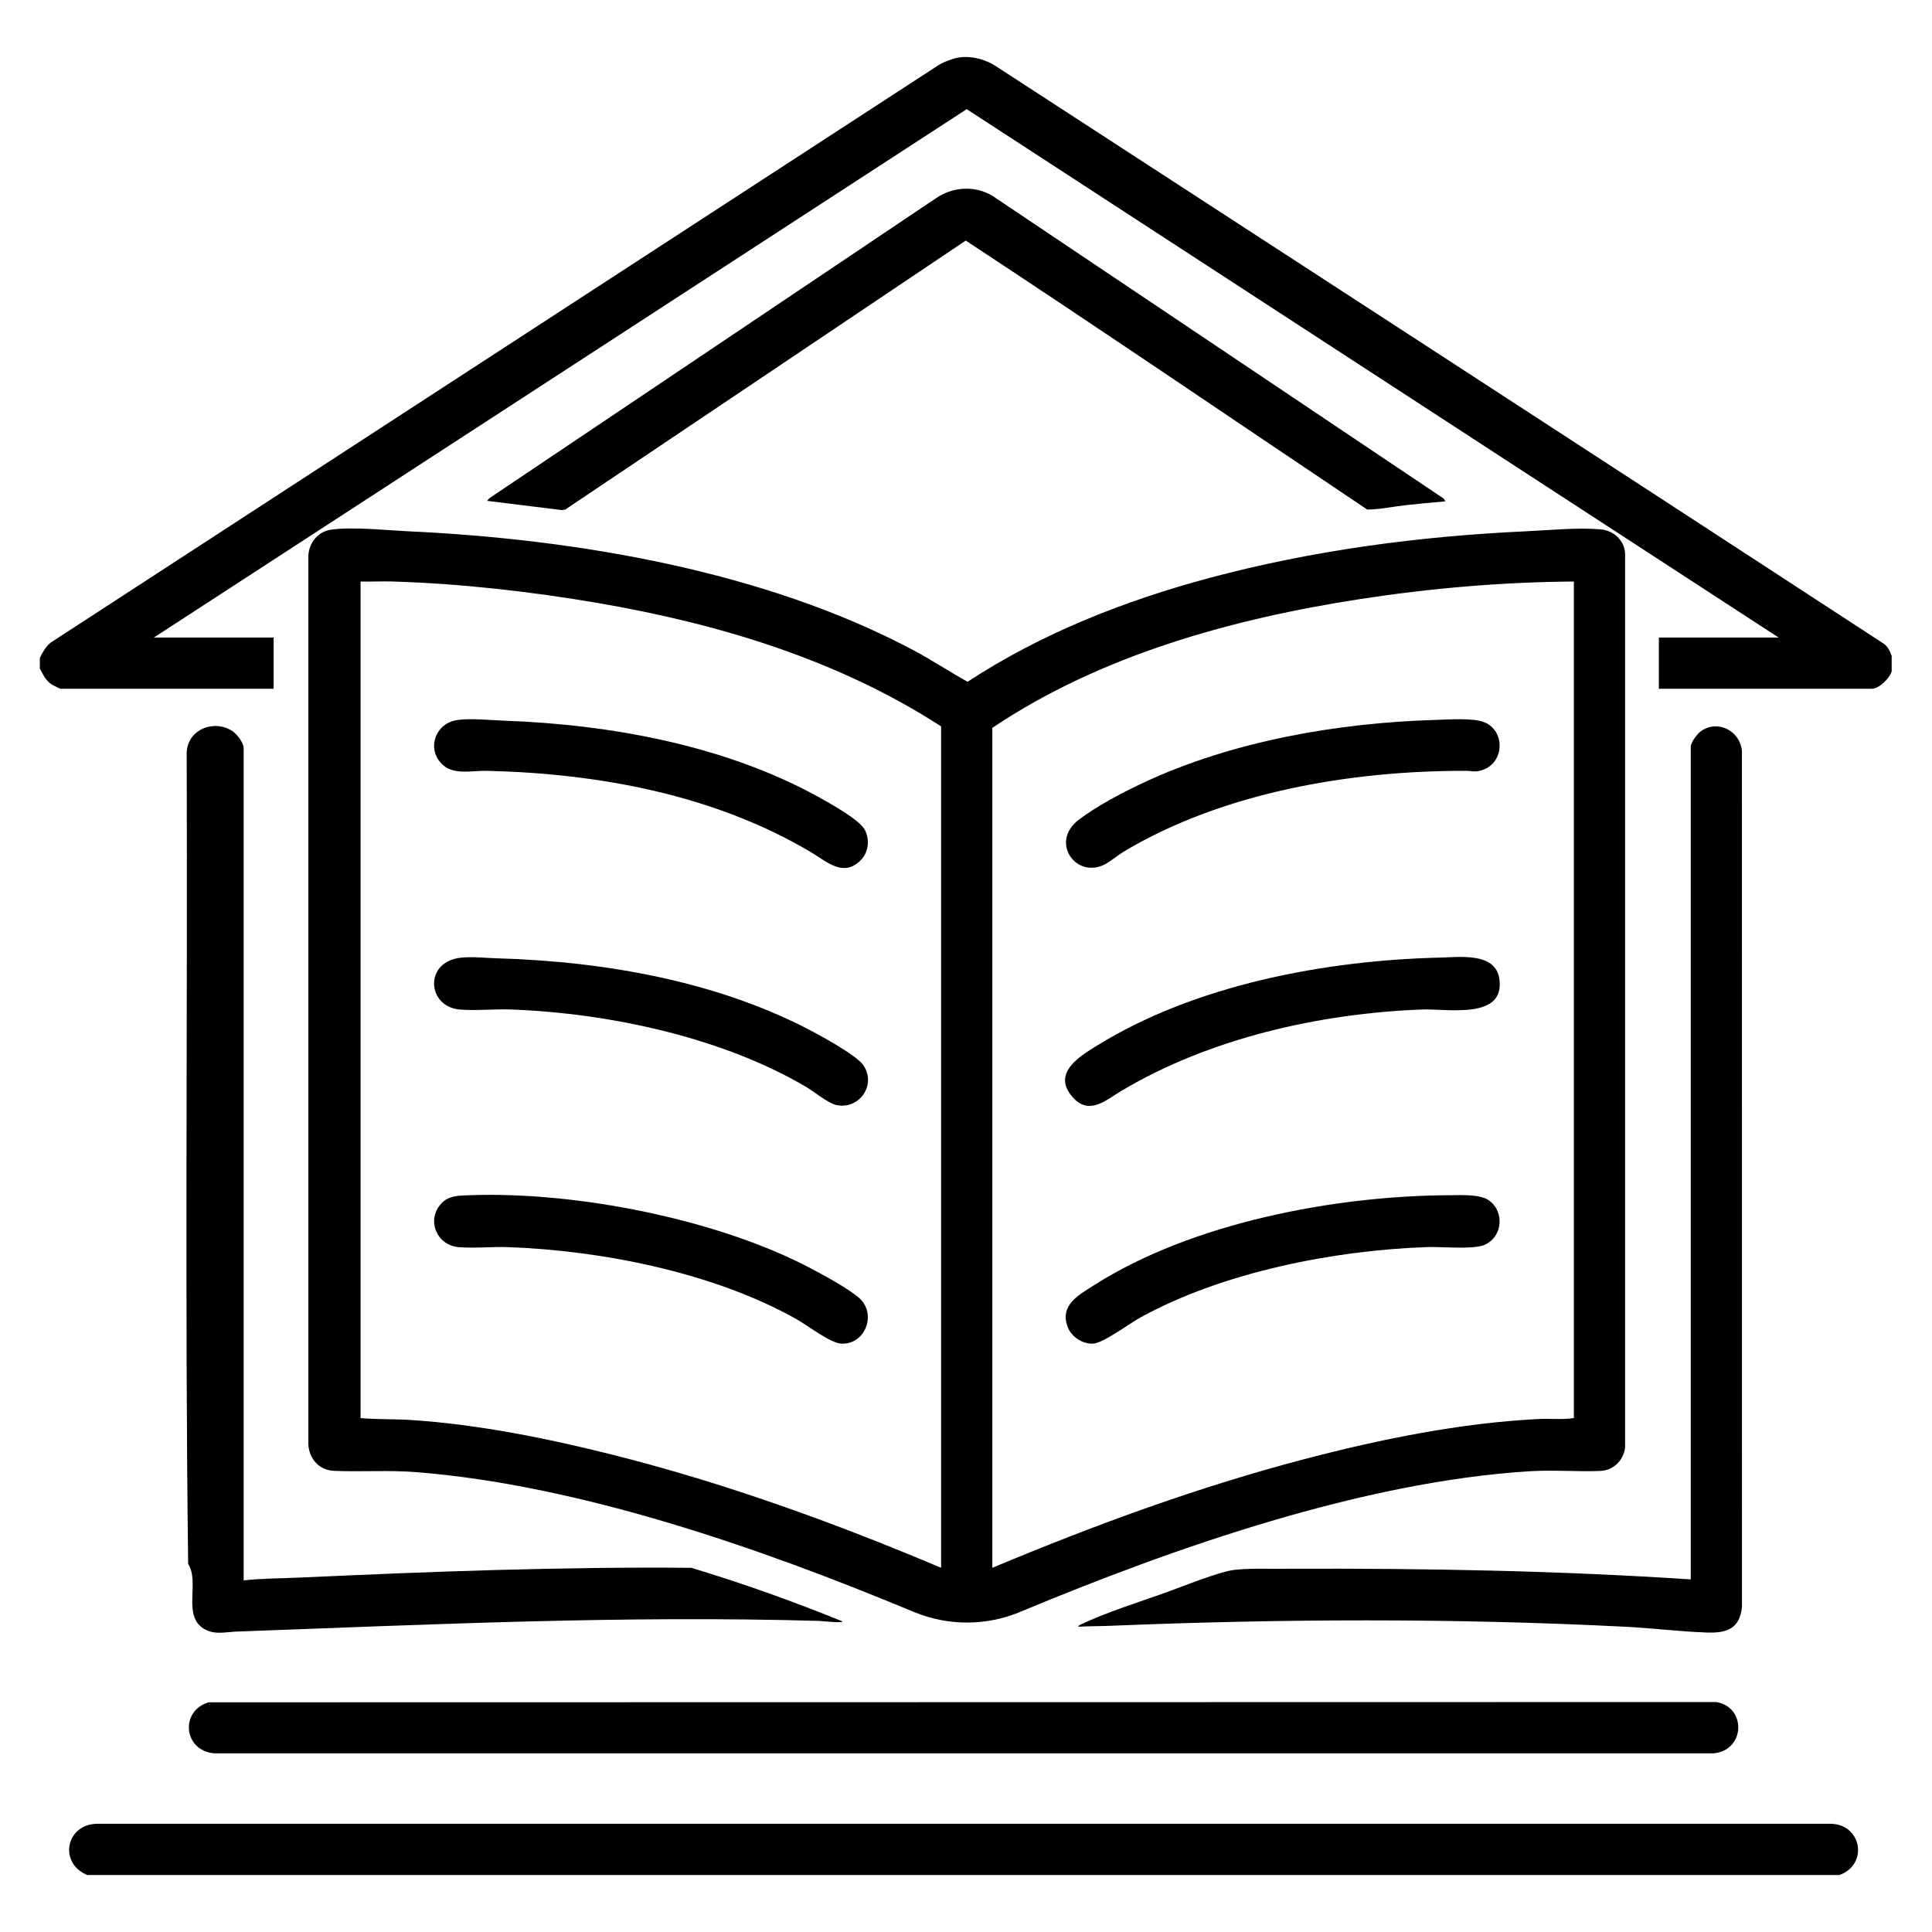 <?xml version="1.0" encoding="UTF-8"?>
<svg id="Layer_1" data-name="Layer 1" xmlns="http://www.w3.org/2000/svg" width="1920" height="1920" viewBox="0 0 1920 1920">
  <g>
    <path d="M1828.08,1863.36H86.64c-28.82-12.083-21.06-50.557,10.034-50.926l1723.28.011c30.424,1.109,36.784,40.528,8.126,50.914Z"/>
    <path d="M207.348,1691.748l1498.37-.267c30.287,5.151,28.606,48.253-2.884,50.953H212.845c-30.531-2.63-34.327-42.175-5.497-50.686Z"/>
  </g>
  <g>
    <g>
      <path d="M242.16,1570.56c18.837-2.045,38.132-1.97,57.16-2.84,129.005-5.902,258.227-10.822,387.791-9.63,50.893,15.376,101.06,33.313,150.259,53.271-.043,1.865-21.312-.457-23.49-.52-194.598-5.562-385.123,3.515-578.91,10.609-10.337.378-20.816,3.26-30.759-1.9-24.131-12.523-5.122-46.365-17.224-65.337-3.408-268.623-.514-537.95-1.452-806.838,1.338-22.801,27.433-32.854,45.607-20.678,4.374,2.931,11.018,11.509,11.018,16.822v827.04Z"/>
      <path d="M1680.24,741.6c.75-4.793,6.602-12.568,10.622-15.298,16.866-11.454,38.646.463,40.249,20.107l.05,850.592c-2.309,21.864-15.376,26.095-35.071,25.389-27.086-.971-54.441-4.421-81.57-5.79-170.358-8.598-341.418-7.89-511.68-.881-10.39.428-20.861.278-31.239.911.241-1.428,1.76-1.852,2.88-2.39,24.123-11.582,57.273-22.108,83.021-31.218,16.788-5.94,54.458-21.45,70.107-23.013,18.122-1.81,35.835-.599,56.585-1.015,132.363-.458,264.146,1.895,396.046,10.606v-828Z"/>
    </g>
    <path d="M1436.395,498.235c-13.559,1.139-27.15,2.44-40.676,3.964-12.267,1.382-24.861,4.186-37.036,4.163-132.922-89.171-265.214-179.306-398.929-267.288l-397.957,267.288-3.254.567-74.473-9.179,2.198-2.602,443.332-297.787c16.835-11.718,38.638-13.344,56.481-2.883l448.717,301.043,1.596,2.715Z"/>
    <g>
      <path d="M329.288,526.328c21.819-2.956,54.038.614,76.561,1.662,166.838,7.762,354.435,39.508,502.571,118.549,18.116,9.666,35.203,21.036,53.115,31.019,73.241-48.007,155.886-80.556,240.418-103.205,102.446-27.448,208.577-41.496,314.597-46.363,23.105-1.061,51.096-3.92,73.964-1.944,12.84,1.109,23.386,10.381,24.486,23.514l-.002,889.039c-1.533,12.814-11.683,22.722-24.784,23.222-23.066.881-46.48-1.168-69.804.269-165.777,10.218-353.826,76.031-506.379,139.701-.289.12-.589.245-.899.373-33.347,13.754-70.795,13.719-104.192.086-1.285-.524-2.444-1.001-3.45-1.419-149.785-62.289-328.527-124.701-491.017-137.783-28.091-2.261-54.999-.17-82.39-1.332-14.774-.627-24.671-11.587-25.637-26.001l0-883.269c.563-13.109,9.583-24.321,22.843-26.117ZM935.28,721.92c-102.029-66.208-221.135-102.025-340.622-122.578-66.126-11.374-138.037-19.535-205.098-21.462-10.39-.299-20.855.302-31.24.04v831.36c16.743,1.427,33.614.844,50.39,1.93,66.262,4.29,136.318,18.433,200.575,34.625,111.394,28.071,220.432,67.595,325.995,112.245v-836.16ZM1564.08,577.92c-70.845.48-142.417,6.639-212.48,17.44-127.053,19.587-258.265,55.904-365.44,128v834.72c101.337-42.442,205.07-80.544,311.595-108.405,74.674-19.53,153.893-35.593,231.245-39.475,11.68-.586,23.458.822,35.08-.92v-831.36Z"/>
      <g>
        <path d="M1431.402,951.643c19.169-.456,54.378-5.292,58.526,20.589,6.648,41.489-51.688,30.068-76.078,30.978-102.471,3.823-211.806,28.511-299.928,81.192-15.282,9.136-31.956,24.873-48.571,5.209-19.769-23.396,7.44-39.71,24.57-50.33,97.906-60.697,227.205-84.919,341.482-87.638Z"/>
        <path d="M1441.003,1187.803c10.985-.037,29.555-1.215,38.536,5.059,16.128,11.265,13.755,36.691-4.474,44.364-11.257,4.739-42.377,1.614-56.465,2.095-93.101,3.184-203.37,24.922-285.246,69.954-10.908,6-36.875,25.502-47.03,26.011-10.598.531-21.637-6.767-25.331-16.679-8.059-21.631,10.921-31.578,26.047-41.245,97.159-62.089,239.63-89.173,353.961-89.559Z"/>
        <path d="M1425.642,715.482c13.024-.386,38.53-2.332,49.819,2.416,20.547,8.642,19.668,39.894-2.054,47.269-7.715,2.62-10.344.876-17.282.867-114.085-.136-240.786,21.328-339.325,80.286-6.268,3.75-13.329,10.048-19.582,13.058-28.448,13.694-53.825-22.743-25.351-44.551,18.072-13.841,43.953-27.398,64.667-37.093,87.694-41.041,192.494-59.387,289.107-62.253Z"/>
      </g>
      <g>
        <path d="M458.927,951.647c11.868-1.056,23.502.382,35.194.713,107.227,3.036,222.158,23.216,317.005,74.675,10.791,5.854,40.935,22.636,46.994,31.726,13.261,19.896-4.675,44.72-27.718,39.231-7.431-1.77-21.611-13.313-29.226-17.806-83.855-49.473-196.586-73.444-293.585-76.975-16.458-.599-34.856,1.408-50.905.025-32.364-2.789-35.871-48.195,2.241-51.588Z"/>
        <path d="M466.603,1187.803c105.447-3.924,246.644,23.604,340.058,73.137,12.811,6.793,37.259,20.027,47.498,29.302,17.302,15.672,5.693,46.252-18.088,45.044-10.87-.552-33.255-17.929-44.145-24.091-81.766-46.267-193.676-68.525-287.216-71.824-15.83-.558-33.556,1.357-48.984.024-21.802-1.883-32.218-26.91-17.266-43.255,7.524-8.225,17.744-7.95,28.143-8.337Z"/>
        <path d="M855.259,855.019c-17.166,17.166-33.609,1.258-48.699-7.739-96.339-57.437-211.489-78.637-322.92-81.24-14.078-.329-31.58,4.198-42.769-5.231-18.085-15.241-8.574-42.634,14.198-45.342,14.913-1.773,30.927.205,45.773.732,105.37,3.735,219.309,24.443,312.205,75.635,10.973,6.047,40.692,22.526,46.209,32.511,5.409,9.791,3.958,22.719-3.995,30.673Z"/>
      </g>
    </g>
    <path d="M979.715,60.636l.989.4c3.002,1.215,5.88,2.715,8.596,4.48,294.381,191.332,588.932,382.436,882.951,574.313,4.253,3.282,5.852,7.162,7.669,12.011v15.36c-1.941,6.792-12.518,17.28-19.68,17.28h-211.68v-50.88h119.04L960.719,108.487,152.88,633.6h119.04v50.88H60.24c-.574,0-6.772-3.009-7.862-3.658-6.947-4.133-9.124-9.688-12.778-16.502v-10.56c3.038-5.878,5.68-11.147,11.061-15.339L932.477,64.877c4.328-2.766,9.099-4.492,13.91-6.122,4.124-1.397,8.447-2.115,12.801-2.115h0c7.036,0,14.006,1.357,20.528,3.996Z"/>
  </g>
</svg>